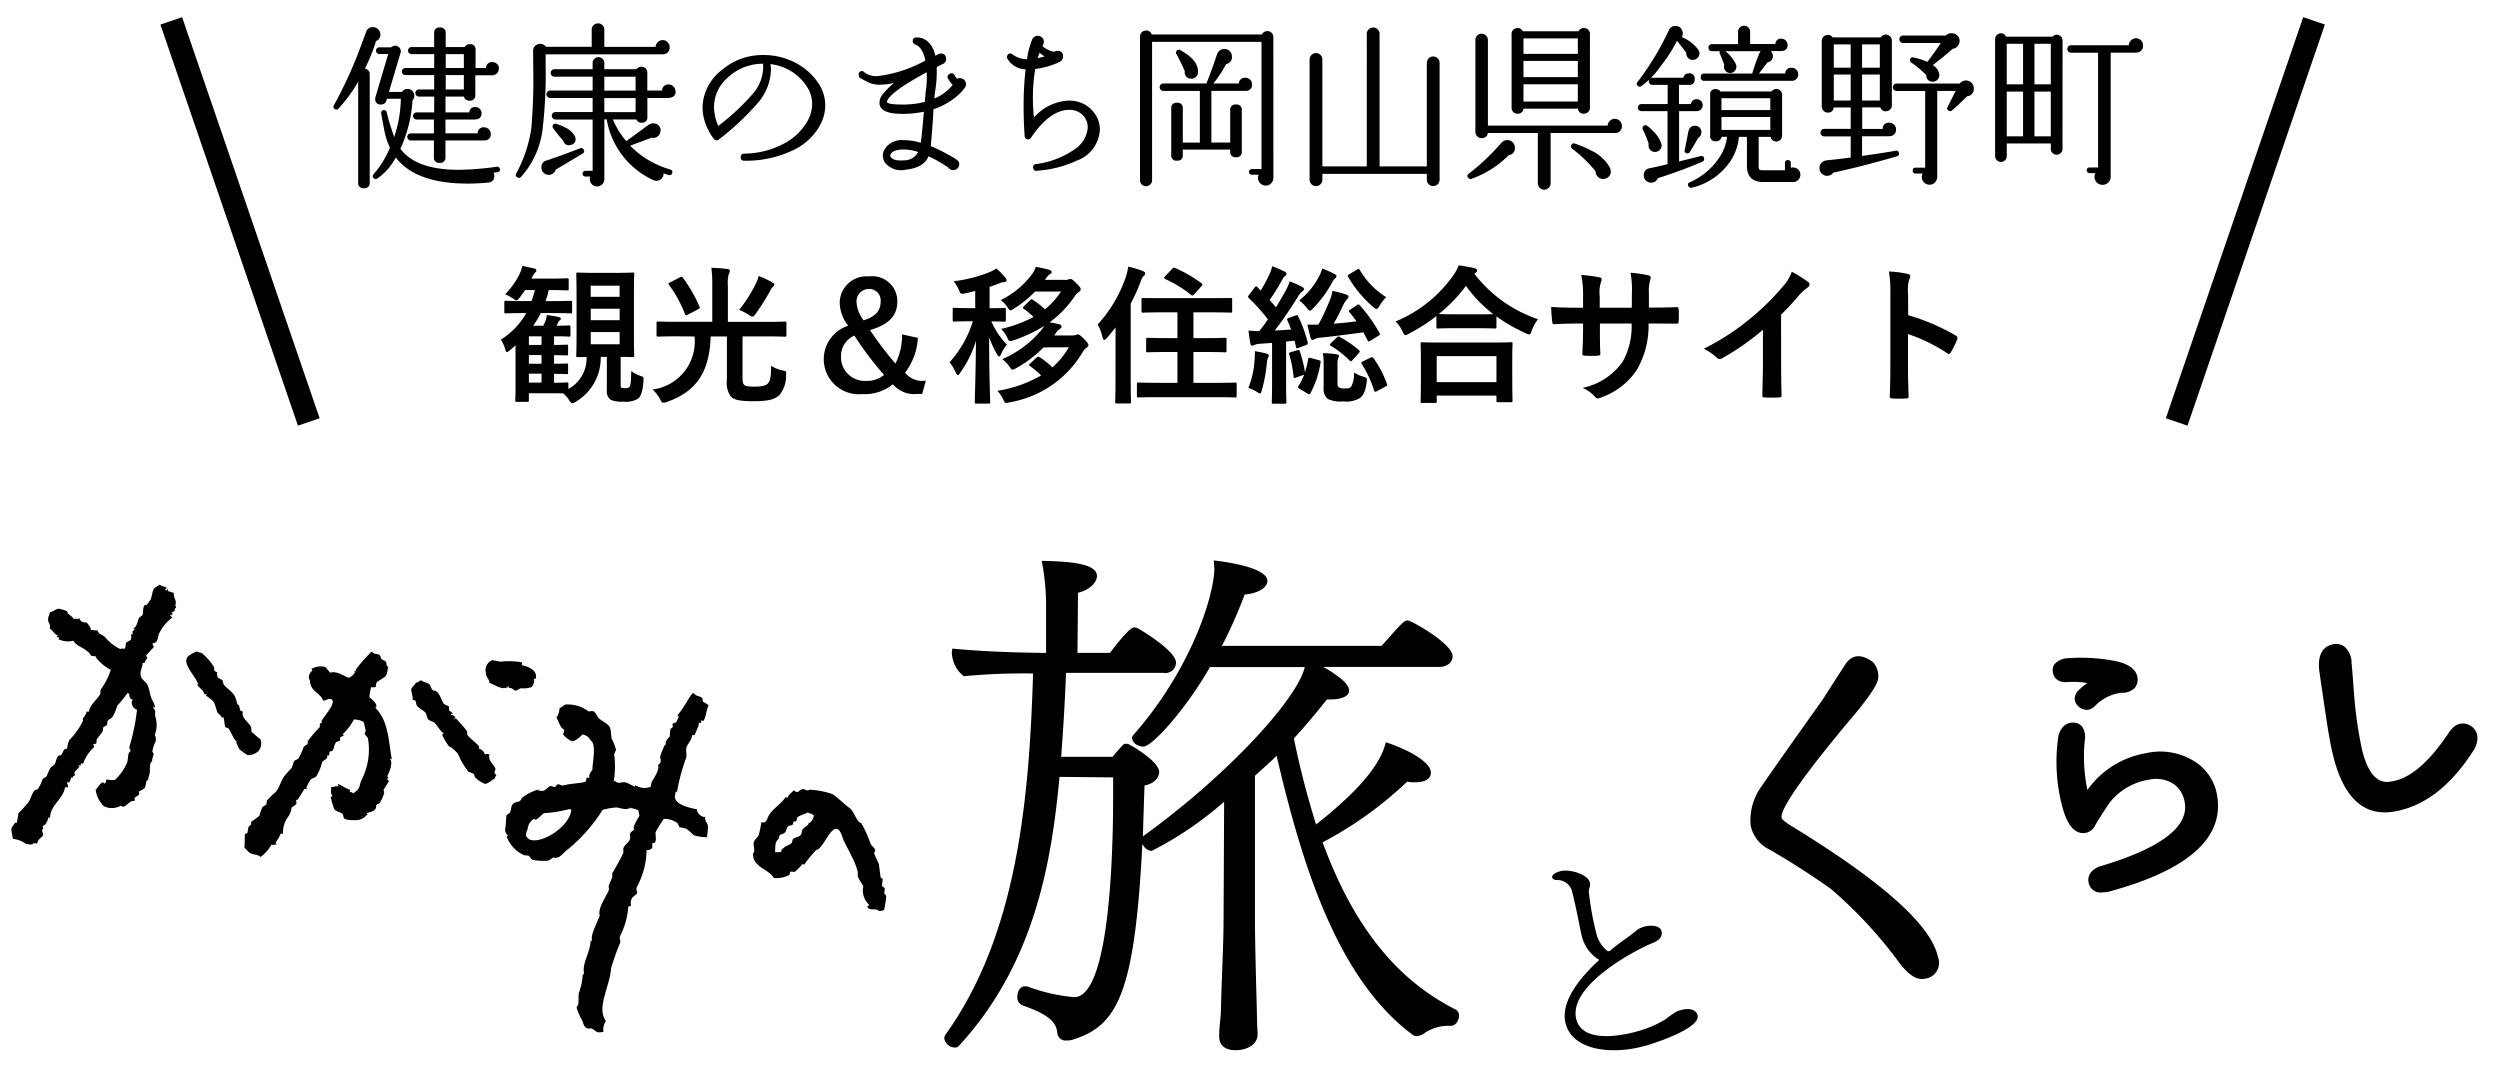 <svg xmlns="http://www.w3.org/2000/svg" width="150" height="64" viewBox="0 0 150 64">
  <g id="グループ_3569" data-name="グループ 3569" transform="translate(19434 20103.352)">
    <g id="グループ_3571" data-name="グループ 3571" transform="translate(-19433.314 -20102.324)">
      <g id="グループ_3570" data-name="グループ 3570" transform="translate(0 32.593)">
        <path id="パス_4720" data-name="パス 4720" d="M173.335,20.976q5.728-1.688,5.3-4.118a1.922,1.922,0,0,0-.682-1.2,2.176,2.176,0,0,0-1.72-.356,3.961,3.961,0,0,0-2.511,1.46q-.569.835-.872,1.359a.618.618,0,0,1-.423.376q-.713.126-1.113-1.292a10.224,10.224,0,0,1-.251-4.306q.2-.6.694-.556t.422.792a8.6,8.6,0,0,0,.295,3.489,1.71,1.71,0,0,0,.311-.375,5.159,5.159,0,0,1,3.344-2.077,3.6,3.6,0,0,1,2.973.625,2.763,2.763,0,0,1,1.016,1.7q.64,3.634-6.3,5.517-.8.178-.937-.3t.452-.748M172.225,10.3a7.988,7.988,0,0,1,.878-.682,4.649,4.649,0,0,0-1.673-.195q-.627.073-.7-.4t.72-.561a10.641,10.641,0,0,1,2.878.19q.925.232,1.016.743.079.664-.719.673a2.87,2.87,0,0,0-1.776.878.427.427,0,0,1-.648.01q-.325-.291.026-.654" transform="translate(-48.011 -2.376)"/>
        <path id="パス_4721" data-name="パス 4721" d="M173.343,22.21a.712.712,0,0,1-.774-.51c-.074-.249-.1-.714.577-1.026l.032-.012c3.669-1.081,5.4-2.378,5.138-3.853a1.678,1.678,0,0,0-.6-1.059,1.93,1.93,0,0,0-1.532-.307,3.75,3.75,0,0,0-2.363,1.368c-.367.539-.658.991-.858,1.338a.826.826,0,0,1-.585.489c-.609.1-1.073-.383-1.376-1.458a10.489,10.489,0,0,1-.257-4.409c.228-.707.686-.768.943-.748a.665.665,0,0,1,.465.231,1.074,1.074,0,0,1,.168.816,9.771,9.771,0,0,0,.157,2.993c.009-.011.017-.023.025-.035A5.416,5.416,0,0,1,176,13.854a3.841,3.841,0,0,1,3.157.67,3,3,0,0,1,1.1,1.848c.45,2.55-1.725,4.5-6.465,5.783a2.08,2.08,0,0,1-.448.055m-.017-1.106c-.393.187-.338.373-.311.464.02.066.082.265.663.135,4.457-1.21,6.519-2.977,6.118-5.25a2.508,2.508,0,0,0-.934-1.564,3.353,3.353,0,0,0-2.785-.576,4.963,4.963,0,0,0-3.2,1.988,1.484,1.484,0,0,1-.375.434l-.239.146-.1-.262a8.846,8.846,0,0,1-.309-3.587c.032-.314-.027-.436-.064-.48a.191.191,0,0,0-.147-.064c-.154-.013-.329.023-.451.4a10.042,10.042,0,0,0,.255,4.176c.155.55.428,1.19.847,1.121.094-.017.18-.1.257-.252q.319-.553.887-1.386a4.208,4.208,0,0,1,2.656-1.556,2.412,2.412,0,0,1,1.9.4,2.163,2.163,0,0,1,.776,1.346c.313,1.77-1.469,3.2-5.448,4.377m-.9-9.859a.71.71,0,0,1-.475-.2.628.628,0,0,1-.233-.45.746.746,0,0,1,.247-.538,4.634,4.634,0,0,1,.506-.417,4.709,4.709,0,0,0-1.121-.066c-.759.085-.912-.39-.944-.6a.612.612,0,0,1,.112-.481,1.123,1.123,0,0,1,.814-.347,10.786,10.786,0,0,1,2.966.2c.7.177,1.1.489,1.182.927a.81.81,0,0,1-.164.663,1.012,1.012,0,0,1-.782.283,2.672,2.672,0,0,0-1.624.819.709.709,0,0,1-.483.213M171.633,9.1a4.756,4.756,0,0,1,1.451.213l.442.142-.378.27a7.432,7.432,0,0,0-.845.654.336.336,0,0,0-.116.2.2.2,0,0,0,.078.12c.127.114.206.113.334-.007a3.068,3.068,0,0,1,1.932-.941.6.6,0,0,0,.437-.124.369.369,0,0,0,.053-.288c-.05-.287-.486-.456-.841-.546a10.5,10.5,0,0,0-2.815-.183c-.34.037-.446.129-.475.167a.144.144,0,0,0-.022.124c.015.1.042.257.445.208.109-.006.216-.009.321-.009" transform="translate(-47.919 -2.286)"/>
        <path id="パス_4722" data-name="パス 4722" d="M201.763,13.236Q199.8,16.361,197.23,16.8q-2.453.432-3.288-3.3-.151-.606-.442-2.591t-.3-2.056q-.188-1.144.439-1.305t.7.766q.037.288.148,1.841a26.288,26.288,0,0,0,.465,3.3q.591,2.6,2.217,2.315,1.823-.248,3.718-3.1.359-.549.77-.3t.109.87" transform="translate(-54.318 -2.114)"/>
        <path id="パス_4723" data-name="パス 4723" d="M196.565,17.085c-1.552,0-2.612-1.226-3.155-3.654-.1-.412-.25-1.272-.448-2.62q-.287-1.955-.3-2.046c-.2-1.238.283-1.634.726-1.75a.863.863,0,0,1,.743.111,1.275,1.275,0,0,1,.443,1c.024.187.073.8.148,1.845a26.068,26.068,0,0,0,.458,3.252c.507,2.23,1.456,2.062,1.767,2.008,1.109-.151,2.268-1.136,3.462-2.929.52-.795,1.121-.526,1.292-.424.217.129.673.52.262,1.374l-.022.039c-1.364,2.171-2.979,3.43-4.8,3.741a3.339,3.339,0,0,1-.579.053m-2.909-9.327a.305.305,0,0,0-.075.012c-.245.063-.2.569-.152.865q.011.065.3,2.063c.192,1.3.338,2.164.435,2.553.756,3.38,2.327,3.1,2.843,3.013,1.587-.271,3.02-1.4,4.258-3.368.134-.288.062-.331.034-.348s-.089-.053-.244.183c-1.343,2.019-2.648,3.087-3.992,3.27-.891.158-2.092-.165-2.649-2.614a26.8,26.8,0,0,1-.474-3.359q-.111-1.537-.146-1.821c-.031-.378-.119-.446-.121-.446a.068.068,0,0,0-.021,0" transform="translate(-54.167 -1.962)"/>
        <path id="パス_4724" data-name="パス 4724" d="M152.5,8.347a1.245,1.245,0,0,1,.326.9q.041.553-1.751,2.636-4.189,5.029-4.05,5.818.025.136.622.507,8.141,4.987,8.754,7.822a.962.962,0,0,1-.859,1.329q-.6.106-1.389-.877a26.42,26.42,0,0,0-4.16-4.51q-1.7-1.215-3.7-2.376a2.046,2.046,0,0,1-1.126-1.456,3.452,3.452,0,0,1,.655-2.331q.712-1.051,3.679-5.22.725-1.136,1.331-2.072t1.667-.167" transform="translate(-40.816 -2.25)"/>
        <path id="パス_4725" data-name="パス 4725" d="M108.754,27.311c0,.293-.195.617-.487.617a2.551,2.551,0,0,0-1.656.487.924.924,0,0,1-.422.13.451.451,0,0,1-.195-.065c-4.677-3.442-6.755-10.652-8.184-16.757-.422.422-.877.811-1.3,1.2V21.4c0,2.013.129,5.846.129,6.365,0,.228.032.455.032.683,0,.519-.519.942-1.331.942-.487,0-.974-.195-.974-.812v-.1c0-.454.065-.811.1-1.364.033-1.851.162-3.93.162-5.716l.033-6.918a20.921,20.921,0,0,1-4.352,2.956.655.655,0,0,1-.454-.26c-.033-.065-.065-.1-.1-.162C89.3,25.882,88.294,27.9,85.631,28.74a1.026,1.026,0,0,1-.422.065.489.489,0,0,1-.552-.423c-.065-.52-.228-1.039-2.111-1.688a.522.522,0,0,1-.293-.52c0-.292.162-.617.455-.617h.129a10.5,10.5,0,0,0,2.826.65c2.208,0,2.338-9.256,2.338-12.048V13.022l-3.215-.032c-.454,4.676-1.331,11.042-6.041,16.14a.292.292,0,0,1-.226.1.665.665,0,0,1-.65-.553.434.434,0,0,1,.1-.259c4.254-5.943,5-14,5.228-21.629a37.27,37.27,0,0,0-4.157.162,1.887,1.887,0,0,1-.714-1.364.9.9,0,0,1,.032-.293c1.4.13,2.956.228,5.619.26v-2.6a14.174,14.174,0,0,0-.26-2.923c2.013.032,3.313.227,3.313.909,0,.39-.455.845-1.137,1.006l-.032,3.605h1.949c1.136-1.494,1.364-1.527,1.461-1.527a.473.473,0,0,1,.228.065c.129.065,2.273,1.332,2.273,2.046a.626.626,0,0,1-.714.617H85.176c-.065,1.624-.162,3.313-.292,5.034H87.97c.195-.259.422-.487.617-.714a.24.24,0,0,1,.195-.065c.065,0,.131,0,.162.032.39.195,1.819,1.072,1.819,1.656,0,.358-.325.715-.877.812-.032.812-.065,1.883-.1,3.053C94.919,12.86,99.076,8.281,99.5,6.4H93.815c-1.559,2.7-3.508,4.774-3.995,4.774-.259,0-.682-.162-.682-.552a.246.246,0,0,1,.065-.13c3.572-4.06,4.871-8.508,4.871-10,0-.162-.032-.324-.032-.487.909.1,3.215.455,3.215,1.234,0,.293-.357.714-1.364.812A28.538,28.538,0,0,1,94.529,5.13h9.581c1.234-1.4,1.364-1.526,1.559-1.526.227,0,2.7,1.4,2.7,2.143,0,.325-.26.649-.845.649H100.6a5.175,5.175,0,0,1,.779.487c.584.39.779.714.779.942,0,.357-.52.52-1.136.52h-.195c-.617.78-1.266,1.559-1.981,2.338a51.688,51.688,0,0,0,1.331,5.164c3.378-2.663,3.962-4.092,4.189-4.936,1.721.584,2.7,1.3,2.7,1.819,0,.39-.357.584-.942.584a2.463,2.463,0,0,1-.487-.032,22.781,22.781,0,0,1-5.067,3.637c2.014,5.489,4.774,8.411,7.989,10.035a.406.406,0,0,1,.195.357" transform="translate(-21.899 0.001)"/>
        <path id="パス_4726" data-name="パス 4726" d="M134.144,36.422c-1.89.53-4.265.3-4.717-1.315-.359-1.279.78-2.722,2.008-3.847a2.314,2.314,0,0,1-1.049-1.444c-.063-.222-.093-.438-.142-.665-.066-.341-.31-1.532-.435-1.977a.907.907,0,0,0-.948-.709.261.261,0,0,1-.254-.154l0-.014c0-.045,0-.224.484-.36.542-.152,1.637.17,1.773.656a.372.372,0,0,1,.019.175c-.01.123-.07.229-.076.367a17.267,17.267,0,0,0,.434,2.457,1.955,1.955,0,0,0,.694,1.139l.119,0c.253-.221.514-.414.736-.581.5-.351.806-.6.93-.7a1.377,1.377,0,0,1,.4-.186c.431-.121.958-.059,1.044.247.117.417-.258.627-.529.732-.758.288-5.156,2.511-4.568,4.61.359,1.279,2.335,1.054,3.613.7a6.466,6.466,0,0,0,1.754-.748,5.671,5.671,0,0,1,.639-.449,1.917,1.917,0,0,1,.274-.092c.514-.144.9-.011.986.308.211.75-2.405,1.634-3.183,1.853" transform="translate(-36.166 -7.283)"/>
        <path id="パス_4727" data-name="パス 4727" d="M9.736,2.541c0,.386.241.449.057.814l.049-.042c.042-.081.035.095.035.095-.116.091-.041.119-.111.212-.06.061-.125.068-.19.117l.087.008c0,.029-.005.06-.008.088l-.045,0c0,.014,0,.029,0,.044l-.085-.052c0,.014,0,.029,0,.043.038.05.08.1.119.147a2.564,2.564,0,0,0-.762.912c-.149.268-.03.592-.421.632.009.116.1.151.067.23-.009.03-.408.44-.451.495.026.047.051.1.077.142-.05.1-.123.135-.165.3-.093.008-.085,0-.136.032.068.175-.2.464-.078.8.06.168.308.347.36.439.149.271.149.594.272.878.04.093.259.449.175.512,0,.015,0,.029-.005.042-.029-.015-.055-.033-.085-.052,0,.015,0,.03-.005.044.256.224.06.3.165.6a1.606,1.606,0,0,1-.054,1.026.569.569,0,0,1,.049.408,1.883,1.883,0,0,0-.193.61c.027.03.055.065.079.1-.006.148-.106.29-.092.486-.132.008-.125.257-.139.524.04.119-.1.422-.1.574-.183.042-.09.322-.229.515l-.333.192c.009.045.021.091.032.136-.066.116-.206.159-.293.242.01.045.02.093.031.138-.048.06-.158.029-.231.066-.128.069-.307.27-.433.316a.182.182,0,0,1-.174-.062,1.1,1.1,0,0,1-1.035.035,1.731,1.731,0,0,1-.486-.99c.162-.136.232-.377.448-.449.075.087.027.086.128.058a.389.389,0,0,0,.065-.218c.2.02.482.06.538.007A3.208,3.208,0,0,0,6.9,12.8c.151-.274.018-.633.257-.783-.033-.114-.114-.137-.061-.318a11.894,11.894,0,0,0,.436-2.156.471.471,0,0,1-.313-.479c.019-.042.037-.086.058-.129L7.145,8.88c-.091-.134-.05-.192-.1-.323l-.088-.008a7.07,7.07,0,0,1-.61.748,2.655,2.655,0,0,1-.294.689c-.073.1-.2.106-.292.24-.006.075-.014.149-.021.224-.078.052-.161.1-.239.155-.006.075-.014.149-.022.222-.083.144-.282.36-.363.5-.007.075-.015.15-.023.224-.034.053-.142.032-.186.071,0,.04.083.111.029.183a2.366,2.366,0,0,0-.634.969l-.134-.013c-.005.045-.009.088-.012.135-.108-.024-.02-.033-.133-.014,0,.014,0,.028-.006.044l.091.009c-.017.014-.035.027-.05.04-.068.125-.206.2-.252.289-.063.128.037.134-.022.224-.081.083-.048-.037-.1.079l.04.048L3.589,13.6a1.651,1.651,0,0,1-.119.3l-.136-.014c.018.161.045.115.064.275-.016.012-.032.027-.05.04l-.132-.012c-.1.707-.895,1.07-.9,1.84l-.086-.053c0,.015,0,.03,0,.045a.4.4,0,0,0-.067.219c-.116-.012-.033-.062-.137.032.015-.014.032-.027.049-.04.042-.083.036.093.036.093-.1.1-.107.142-.244.2.081.175.006.083-.027.267.022.092.044.182.063.275-.124.19-.294.2-.362.5l-.223-.023c-.031.124-.2.081-.452.046a1.511,1.511,0,0,0-.779-.3c-.025-.215-.13-.541-.07-.678a2.458,2.458,0,0,1,.211-.295l.088.009s.114-.541.1-.572a7.588,7.588,0,0,0,.6-.66c.152-.221.2-.533.386-.723.029-.031.157-.042.185-.074a2.536,2.536,0,0,0,.282-.6l.24-.156a4.3,4.3,0,0,1,.229-.516q.121-.1.244-.2c.1-.143.1-.392.231-.517.038-.038.148-.023.185-.071.1-.14.09-.236.211-.34.047-.009.093-.02.139-.03a1.157,1.157,0,0,1,.142-.525,4.3,4.3,0,0,0,.779-1.09c.05-.074,0-.191.022-.223.075-.081.06.032.1-.126a.437.437,0,0,0,.116-.255l.134.012c.088-.455.5-.725.686-1.054.009-.088.016-.178.025-.266a4.35,4.35,0,0,0,.612-1.2c-.211-.055-.881-.6-.909-.806l-.267-.025c-.262-.477-.888-.543-1.077-.912a1.268,1.268,0,0,1-.887-.088c.027-.1.044-.043.012-.132-.074.048-.025.027-.088-.009-.012-.017-.028-.033-.04-.049.081-.02.045,0,.093-.036-.25-.072-.272-.278-.5-.408.039-.311-.042-.249-.091-.457-.054-.231.092-.393.1-.529.275-.059.271-.178.558-.214.063.042.441.078.516.229l-.045,0c.015.016.028.032.041.048.162.161.22.149.369.349.1-.052.173-.016.268.026,0-.015,0-.029,0-.043s-.012-.022.049-.04c.1.249.262.262.469.27.086.163.2.2.225.426a1.618,1.618,0,0,0,.4.039c.075.252.287.236.454.4a2.588,2.588,0,0,0,.917.719c.1-.049.15-.019.27-.019.074-.138.029-.268.081-.354.04-.068.251-.135.286-.194s0-.268.038-.357c.025.018.055.036.083.054,0-.015,0-.029,0-.045-.078-.161.022-.172.115-.257-.075-.036-.042-.012-.083-.054.221-.115.25-.491.331-.64.065-.055.132-.109.2-.161.09-.154-.009-.436.149-.613.029,0,.06.005.09.008a1.868,1.868,0,0,0,.253-.333c.1-.19.1-.586.248-.694.088-.081.2-.121.29-.2.184.1.259.1.432.178l-.1.124.129.058c-.011-.047-.021-.093-.032-.138l.043,0c0,.015,0,.029,0,.045.027.037.049.1.075.143.078-.024.124.04.306.074" transform="translate(0.001 -0.577)" fill-rule="evenodd"/>
        <path id="パス_4728" data-name="パス 4728" d="M16.841,11.563l-.134-.012c-.05-.166-.167-.172-.24-.293-.032-.053-.132-.459-.211-.6-.086-.162-.377-.3-.495-.453.082-.019.046,0,.093-.035-.142-.006-.07.017-.178-.019-.081-.3-.272-.3-.436-.579,0,0,.179,0,.092-.036l-.042,0c-.09-.394-.978-1.209-.6-1.629a2.048,2.048,0,0,1,.522-.309c.052.04.308.077.348.124a3.737,3.737,0,0,1,.686.785c.052.1,0,.19.061.275.045.017.086.038.131.057.019.041-.02.211.058.32.055.075.185.093.254.16s.045.2.106.28c.2.248.5.4.651.69.1.183.116.429.175.51,0-.014,0-.029,0-.044.028.034.055.063.081.1s.027.216.1.324c.075-.049.026-.027.09.009.07.127-.022.159.056.318.107.213.367.415.478.631.006.089.011.18.018.27a6.064,6.064,0,0,0,.538.457.7.7,0,0,1-.114.706.893.893,0,0,1-.652.25,3.411,3.411,0,0,1-.5-.362,3,3,0,0,1-.183-.422.433.433,0,0,0,.047-.041c-.167,0-.357-.587-.505-.766-.04-.047-.187-.061-.214-.111,0,0-.081-.546-.081-.546" transform="translate(-4.105 -2.133)" fill-rule="evenodd"/>
        <path id="パス_4729" data-name="パス 4729" d="M11.146,18.4c.032.05.014.013.036.093l-.044,0c0-.03.006-.059.008-.089" transform="translate(-3.132 -5.174)" fill-rule="evenodd"/>
        <path id="パス_4730" data-name="パス 4730" d="M36.087,8.42c.366.066.783.265.842.575.016.029,0,.137.021.225-.093.009-.087,0-.138.033a.561.561,0,0,1-.136.479,1.474,1.474,0,0,1-.635.073c-.093.022-.254.132-.328.149-.22-.108-.142-.15-.431-.178.017-.029.033-.057.052-.086l-.045,0c-.353.325-.949-.19-1.145-.2.012-.2-.2-.323-.21-.6a.636.636,0,0,1,.387-.771l.487.093a4.29,4.29,0,0,1,1.251.032l.039.048c0,.045-.007.09-.011.135m-9.038,1.31a2.252,2.252,0,0,0-.106.617c.092.044.608.492.344.617.8.785.782,1.9,1,3.1l-.083-.053a.185.185,0,0,0-.006.045c.152.254-.048.77-.188,1.013.075.113.1.082-.018.178.065.071.08.05.12.147a4.531,4.531,0,0,0-.319.508c-.012.028.057.136.023.226a3.037,3.037,0,0,1-.229.515c-.1.135-.173.111-.239.156a.356.356,0,0,1-.218.383,2.1,2.1,0,0,1-.368.1c.028.033.054.067.081.1l-.042,0a.861.861,0,0,1-.751.328s-.464.027-.618-.1c-.063-.053-.052-.221-.109-.279-.1-.1-.4-.113-.505-.318a4.846,4.846,0,0,1-.2-.691c.113-.047.028.021.1-.081-.15-.183-.034-.4-.086-.5a.32.32,0,0,1,.184-.025.3.3,0,0,1,.27-.019c-.012-.045-.022-.092-.032-.139l.089.009a4.717,4.717,0,0,0,.641.332c-.017.13-.05.058-.015.134.1-.026.084.013.22.066.08-.067.162-.133.242-.2.146-.168.132-.371.238-.6a3.976,3.976,0,0,0,.381-2.519l-.2-.244c-.008-.023.079-.127.065-.216a5.2,5.2,0,0,0-.128-.507,1.345,1.345,0,0,0-.571-.145,3.443,3.443,0,0,1-.667.877c0,.015-.005.03-.006.043l.091.01c-.017.013-.034.027-.05.04-.052.057-.15.065-.19.114-.006.06-.012.12-.017.178-.042.049-.195.068-.237.112-.125.139-.1.378-.229.518l-.138.029c-.052.084-.022.206-.07.263-.042-.041-.012-.016-.086-.052.029.247-.152.272-.308.418a2.824,2.824,0,0,1-.354.863c-.065.087-.254.111-.331.19a2.259,2.259,0,0,0-.275.513l.04.049c-.047.051-.134-.013-.134-.013-.081.119-.448.778-.47.671l-.043,0c.008.076.016.15.023.226-.05.1-.219.168-.292.241a1.155,1.155,0,0,1-.186.519,1.552,1.552,0,0,0-.326,1.047c-.162,0-.112-.031-.186.07-.008.124-.2.339-.275.512,0,0,.174.036.084.053-.015,0-.03,0-.045,0a.377.377,0,0,1-.271.018,2.38,2.38,0,0,1-.655.744c-.191-.175-.417-.109-.649-.244-.107-.063-.19-.219-.328-.3.034-.175.019-.6.032-.8,0-.016,0-.031.005-.045l.137-.031c.02-.025.058-.336.084-.4.048-.041.1-.081.147-.121,0-.059.012-.119.016-.18a3.38,3.38,0,0,0,.483-.354,4.16,4.16,0,0,1,.185-.522c.005-.008.225-.132.24-.155.005-.075.014-.149.022-.224a4.271,4.271,0,0,1,.5-.489c.234-.229.342-.7.544-.978a6.2,6.2,0,0,1,.452-.5q.063-.194.127-.39c.109-.131.209-.083.288-.2a3.689,3.689,0,0,0,.288-.644c.045-.1.19-.132.244-.2.006-.06.012-.118.018-.18a7.983,7.983,0,0,1,.707-.826c.047-.055-.08-.209.164-.3-.034-.072-.122-.047-.037-.094.147-.277.73-.9.654-1.192-.053-.117-.086-.1-.257-.114a.7.7,0,0,1-.324.1c-.086-.428-.755-.5-.78-1.2-.172-.247.019-.494.151-.615a.951.951,0,0,1-.078-.1l.042.005a1.055,1.055,0,0,1,.817-.1c.095.113.188.228.28.341.421-.166,1.058.357,1.139.29a.672.672,0,0,0,.346-.325c-.03-.048-.014-.013-.037-.092.03.019.058.034.086.052a.184.184,0,0,0,0-.045c-.068-.081.805-1.025.967-1.16.158.242.262.063.472.226.05.037.065.188.111.234.064.06.211.09.254.158.1.157-.033.175.148.329-.066.185-.034.4-.19.566-.047.05-.479.312-.479.312-.188.317.1.327-.346.324m2.658-.273c.2-.021.173-.093.328-.147.132.121.311.108.471.225.088.064.127.239.192.333s.147.035.258.114c.214.155.279.5.425.715.065.1.274.118.336.213,0,.058-.011.117-.018.176.06.115.192.109.247.249-.129-.03-.047-.078-.139.032.189.039.18.083.3.164-.045.062-.13.021-.052.083,0,.015,0,.031-.005.045.07-.033.045-.122.093-.036a8.2,8.2,0,0,1,.644.736c.009.074.017.151.023.227.1.18.579.5.7.7.026.07.007.006-.012.133.158.006.294.157.369.349.138-.065.08-.024.27-.017-.111.418.258.564.363.888-.023.07-.045.142-.068.216.015.058.093.087.115.191-.116.081-.037.059-.106.168-.178.083-.458.368-.612.3a1.886,1.886,0,0,1-.546-.367c-.044-.063-.054-.183-.111-.232-.1-.042-.2-.081-.3-.121a4.315,4.315,0,0,1-.615-1.047c-.069-.124-.467-.489-.539-.457a3.514,3.514,0,0,1-.423-.714c.033-.026.065-.052.1-.081-.255-.167-.356-.449-.566-.638-.089-.083-.315-.117-.381-.218-.1-.145-.058-.3-.185-.42-.154-.149-.338-.2-.5-.407-.022-.093-.042-.183-.063-.276l-.174-.061c0-.03,0-.06.009-.091-.011-.073-.078-.373-.091-.456-.032-.2.216-.3.271-.466" transform="translate(-5.463 -2.131)" fill-rule="evenodd"/>
        <path id="パス_4731" data-name="パス 4731" d="M44.238,19.421c.043.041.012.018.084.053-.042-.041-.01-.016-.084-.053m8.2-5.836c-.055.359-.257.505-.342.728-.053.147.019.5-.015.626a11.717,11.717,0,0,0-.564,2.1c-.013-.016-.026-.032-.041-.049-.024-.089-.051.085-.051.085.027.06-.055.184-.027.266.07.459.92.625,1.323.712-.018.176.2.4.359.44.066.038.006.006.134.013-.045.221.13.35.169.555a5.106,5.106,0,0,1-.065.665,2.742,2.742,0,0,1-.794-.121,4.135,4.135,0,0,0-.454-.4l-.4-.084c-.038-.078-.073-.155-.112-.236a1.3,1.3,0,0,0-.825-.26,8.311,8.311,0,0,0-.48.763c-.064.179.08.459-.064.665l-.137.032c-.071.086.121.285-.174.388-.054.029-.077.026-.18.026a4.718,4.718,0,0,1-.572,2.187c-.1.173.044.333.005.4-.05.09-.234.18-.3.286-.153.254-.038.423-.091.483l-.138.032a4.588,4.588,0,0,1-.485,1.747c-.075.144.031.305.005.4a14.4,14.4,0,0,0-.555,1.562c-.067,1.08-.9,2.382-.308,3.152a.968.968,0,0,0-.154.658c-.494.08-.363-.038-.7-.2-.1-.047-.167.054-.313-.032-.178-.106-.176-.279-.265-.474a3.647,3.647,0,0,1-.33-.75,1.5,1.5,0,0,1,.109-.212c.006-.209.012-.418.017-.626a4.176,4.176,0,0,0,.251-1.187c.027.017.056.035.083.054-.164-.712.368-1.3.385-2.071l.043,0c.02.081,0,.044.035.093.005-.029.006-.06.009-.088-.124-.29.344-1.151.458-1.48-.129-.463.372-1.1.556-1.561-.006-.076-.014-.151-.022-.226.083-.263.281-.509.206-.742.208-.336.479-.833.655-1.191.062-.125-.015-.238.035-.354.075-.173.286-.321.358-.459.087-.17,0-.282.04-.4s.19-.167.247-.244c-.012-.015-.027-.032-.04-.049-.023-.2.305-.676.345-.773-.02-.106-.04-.213-.058-.319a1.416,1.416,0,0,0-.48-.138l-.039-.047c-.029.114.027.061-.1.08-.192.082-.479-.047-.709-.069a3.866,3.866,0,0,0-.822.144,9.679,9.679,0,0,1-2.166,2.434c-.208.147-.441.541-.76.419-.042-.017-.263.174-.331.191a3.253,3.253,0,0,1-.937-.047c-.147-.066-.143-.185-.246-.248-.089-.008-.177-.018-.265-.027A1.968,1.968,0,0,1,41.3,19.673c.081-.021.044,0,.093-.035a.488.488,0,0,1-.182-.423c.042-.058.065-.778.077-.8l.2-.16c.128-.242.032-.372.235-.561.081-.076.287-.087.373-.142.056-.038.095-.167.153-.21a2.755,2.755,0,0,1,.991-.486l-.054.084.044,0c.1-.046.149.05.317-.015.113-.042.255-.239.386-.276l.262.071c.052-.055.1-.109.15-.165.077-.024.249.054.308.075.459-.129,1.072-.139,1.366-.225.081-.141.059-.061.07-.261a.407.407,0,0,0,.178.016c-.027-.228.031-.286.181-.477,0-.475.257-1.528-.1-1.758a.646.646,0,0,0-.5-.362c-.092.115-.55.506-.664.382a1.11,1.11,0,0,1-.5-.407.5.5,0,0,0,.07-.264c-.284-.155-.29-.475-.467-.719A.986.986,0,0,0,44.469,12c.114-.076.226-.157.339-.234a2.052,2.052,0,0,1,1.4.405c.054.041.225-.078.355.035.111.1.173.288.277.385.195.188.549.313.661.558.075.158.052.5.114.683a3.421,3.421,0,0,1,.251.653c-.04.086-.078.17-.114.257a5.393,5.393,0,0,1-.025,1.612l.091.009c.28.238.377-.052.751.119.09.043.313.163.426.221,0-.015,0-.03,0-.045.017-.027-.011-.021.049-.04a1.026,1.026,0,0,0,.889.086c.052-.065.02-.2.076-.3.081-.156.513-.76.366-1,.047-.048.1-.055.15-.165.06-.147-.035-.259-.009-.36a4.069,4.069,0,0,1,.3-.732l.04.047c0-.013,0-.029.005-.044-.085-.2.174-.39.224-.47,0,0,.037-.428.045-.445.047-.04.1-.081.146-.12-.009-.062-.02-.122-.029-.182.037-.07.185-.062.234-.112.057-.129.117-.259.174-.386-.016.014-.033.027-.048.04-.042.082-.037-.093-.037-.093.39-.449.558-.881.891-1.3l.088.01c.116.193.281.128.469.268.076.06.011.153.066.231,0,0,.283.17.336.211-.178.415-.113.633-.317.955-.043-.018-.087-.037-.129-.056.008.109.022.071-.018.178-.127-.016-.057-.049-.131-.014.055.112-.219.648-.253.739-.045-.006-.088-.009-.132-.013m-7.342,4.439a7.929,7.929,0,0,1-1.55.252c-.151.085-.291.277-.438.361-.089.05-.119.013-.179-.017a.824.824,0,0,0-.374.636.621.621,0,0,0-.083.4.668.668,0,0,0,.2.2c.735.3,2.419-.795,2.507-1.773l-.084-.053" transform="translate(-11.589 -3.113)" fill-rule="evenodd"/>
        <path id="パス_4732" data-name="パス 4732" d="M65.271,19.132a4.9,4.9,0,0,1,1.411.272c.356.247.72.622.995.815.3.208.367.709.674.919l.006-.045c.013.014.024.033.039.05a7.037,7.037,0,0,1,.553,1.219c.068.167.218.216.276.385.032.092-.046.13-.062.174.066.235.23.505.291.7.033.258.07.515.1.774.01.021.114.061.125.1l-.039.4c.019.069.143.1.165.15-.01.1-.021.208-.032.311.042.049.083.1.122.148a6.854,6.854,0,0,1-.127.839.523.523,0,0,1-.32.058c-.2-.169-.431-.018-.615-.149-.065-.068-.045-.034-.075-.143.119-.006.055.04.1-.079a1.166,1.166,0,0,1-.338-1.111s-.372-.544-.34-.661c.1-.392-.633-1.636-.831-2.055-.081-.174-.193-.742-.469-.718-.4.035-.735,1.047-1.106,1.236,0,.015,0,.03,0,.045-.029-.017-.059-.035-.086-.054,0,.014,0,.03,0,.045a6.8,6.8,0,0,0-.714.872c-.1-.027-.044-.045-.132-.012a2.477,2.477,0,0,1-.448.449l-.222-.022c-.065.031-.055.177-.111.213a1.746,1.746,0,0,1-.914.179c-.3-.556-1.266-.638-1.248-1.466.191-.24-.052-.479.074-.755.045-.1.212-.233.258-.334a5.358,5.358,0,0,0,.166-.791c.364.062.308-.211.5-.489.256-.383.7-.612.953-1.028l.127.055c.022-.178.221-.283.36-.457.316.213.226.045.454-.046.255-.1.315.157.491,0m-.121,1.377c-.177.112-.385.142-.562.259-.088.057-.047.169-.116.258a.079.079,0,0,1-.132-.014c-.023.073-.046.147-.068.22-.051.06-.216.05-.28.106-.1.092-.079.225-.166.343-.158.212-.347.01-.4.41-.264.208-.182.564-.216.829l.049-.039a.824.824,0,0,0,.315-.015c.02-.1.022-.124.062-.173.041.04.011.016.086.052-.027-.032-.052-.065-.082-.1l.091.009c.07-.152.311-.16.478-.312.022-.073.045-.146.068-.218.1-.133.37-.134.473-.268.087-.112.038-.219.125-.346.071-.107.371-.264.343-.325.025-.058.018-.095.05-.04a.66.66,0,0,0,.27-.468c-.029-.017-.056-.035-.084-.052-.073-.075-.137-.04-.3-.119" transform="translate(-17.405 -5.372)" fill-rule="evenodd"/>
      </g>
      <g id="グループ_3569-2" data-name="グループ 3569" transform="translate(8.939 0)">
        <path id="パス_4733" data-name="パス 4733" d="M252.01,29.139c-.778,0-1.037.018-1.09.018-.08,0-.089-.009-.089-.1V28.5c0-.089.009-.1.089-.1.054,0,.313.018,1.09.018h.456a6.413,6.413,0,0,0,.2-.661h-.59a5.453,5.453,0,0,1-.34.474c-.08.1-.125.143-.179.143s-.1-.036-.2-.107a3.68,3.68,0,0,0-.474-.259,4.757,4.757,0,0,0,.831-1.144,2.669,2.669,0,0,0,.2-.554c.268.054.492.1.706.152.08.018.134.054.134.125,0,.054-.036.089-.1.152a1.218,1.218,0,0,0-.188.331h1.046c.778,0,1.028-.018,1.082-.018.089,0,.1.009.1.1v.518c0,.1-.009.107-.1.107-.054,0-.3-.018-1.082-.018h-.018a6.426,6.426,0,0,1-.188.661h.411c.769,0,1.028-.018,1.082-.018.089,0,.1.009.1.1v.554c0,.089-.009.1-.1.1-.054,0-.313-.018-1.082-.018h-.7a5.031,5.031,0,0,1-.456.76h.608a2.1,2.1,0,0,0,.1-.215,1.649,1.649,0,0,0,.116-.429c.223.036.563.08.715.125.089.027.125.054.125.089a.136.136,0,0,1-.063.107.366.366,0,0,0-.116.152l-.08.17c.518,0,.679-.018.734-.018.089,0,.1.009.1.1v.465c0,.1-.009.107-.1.107-.054,0-.215-.018-.769-.018h-.116v.518c.5,0,.7-.018.743-.018.089,0,.1.009.1.1v.447c0,.089-.009.1-.1.1-.045,0-.242-.009-.743-.018v.518c.5,0,.7-.018.743-.018.089,0,.1.009.1.1V32.7c0,.089-.009.1-.1.1-.045,0-.242-.009-.743-.018v.536c.518,0,.706-.018.76-.018.089,0,.1.009.1.107v.286a2.093,2.093,0,0,0,1.09-1.922c-.331.009-.474.009-.518.009-.089,0-.1,0-.1-.1,0-.054.018-.384.018-1.108V27.915c0-.715-.018-1.055-.018-1.108,0-.089.009-.1.1-.1.063,0,.287.018.992.018h1.287c.7,0,.939-.018.992-.018.1,0,.108.009.108.1,0,.054-.018.393-.018,1.108V30.57c0,.724.018,1.055.018,1.108,0,.1-.01.1-.108.1-.045,0-.25-.009-.706-.009v1.6c0,.161-.009.2.028.232s.1.045.215.045c.151,0,.241-.018.286-.08.08-.089.089-.349.107-.947a2.057,2.057,0,0,0,.572.295c.17.054.17.072.162.268-.045.661-.152.939-.322,1.09a1.422,1.422,0,0,1-.893.179,1.641,1.641,0,0,1-.752-.107.644.644,0,0,1-.232-.589V31.767h-.367a3.055,3.055,0,0,1-1.466,2.673.513.513,0,0,1-.241.107c-.062,0-.107-.054-.188-.179a1.721,1.721,0,0,0-.358-.411c-.152,0-.4-.009-.8-.009h-1.26v.429c0,.08-.009.09-.1.09h-.617c-.089,0-.1-.01-.1-.09,0-.053.018-.223.018-.8v-2.5l-.331.286c-.089.072-.143.116-.188.116s-.072-.063-.107-.2a1.941,1.941,0,0,0-.259-.545,4.467,4.467,0,0,0,1.528-1.591Zm1.055,1.394h-.76v.518h.76Zm0,1.126h-.76v.518h.76Zm0,1.117h-.76v.536h.76Zm2.95-4.612h1.734v-.67h-1.734Zm1.735.715h-1.734v.688h1.734Zm0,1.4h-1.734v.733h1.734Z" transform="translate(-230.197 -11.382)"/>
        <path id="パス_4734" data-name="パス 4734" d="M265.343,30.583c-.813,0-1.082.018-1.144.018-.089,0-.1-.009-.1-.107v-.7c0-.089.009-.1.1-.1.063,0,.331.018,1.144.018h2.1V27.561a7.78,7.78,0,0,0-.054-1.09,8.612,8.612,0,0,1,.974.072c.089.009.134.054.134.116a.391.391,0,0,1-.063.188,2.094,2.094,0,0,0-.054.715v2.154h2.279c.813,0,1.09-.018,1.144-.018.08,0,.089.009.089.1v.7c0,.1-.009.107-.089.107-.054,0-.331-.018-1.144-.018h-1.4V33c0,.268.009.393.089.483s.215.116.644.116.644-.054.778-.179c.161-.161.2-.438.206-1.073a1.784,1.784,0,0,0,.679.277c.232.054.241.054.215.277a1.794,1.794,0,0,1-.393,1.2c-.268.25-.626.375-1.555.375-.8,0-1.171-.072-1.368-.286a1.405,1.405,0,0,1-.232-1v-2.6h-.974c-.072,1.957-.7,3.254-2.637,3.933a.918.918,0,0,1-.2.045c-.08,0-.116-.054-.206-.223a2.016,2.016,0,0,0-.447-.572,2.9,2.9,0,0,0,2.521-3.182Zm.161-3.54c.1-.054.125-.054.17.018a8.448,8.448,0,0,1,1,1.734c.036.089.027.1-.089.17l-.6.313c-.116.063-.143.054-.179-.036a7.594,7.594,0,0,0-.956-1.743c-.054-.072-.045-.1.063-.152Zm4.594.295a1.853,1.853,0,0,0,.125-.375,5.682,5.682,0,0,1,.849.4c.08.045.1.072.1.116s-.018.072-.089.134a.676.676,0,0,0-.161.232,13.531,13.531,0,0,1-.867,1.376c-.089.125-.143.179-.2.179a.423.423,0,0,1-.215-.107,5.32,5.32,0,0,0-.581-.3,8.5,8.5,0,0,0,1.037-1.654" transform="translate(-234.332 -11.431)"/>
        <path id="パス_4735" data-name="パス 4735" d="M284.442,30.908A3.769,3.769,0,0,1,283.673,33a1.329,1.329,0,0,0,1.251.474l-.224.8h-.3a1.673,1.673,0,0,1-1.458-.58,2.658,2.658,0,0,1-1.832.589,2.105,2.105,0,0,1-.849-4.1,2.321,2.321,0,0,1-.509-1.394,1.6,1.6,0,0,1,1.752-1.564,1.5,1.5,0,0,1,1.707,1.484c0,.858-.483,1.394-1.645,1.734a22.811,22.811,0,0,0,1.528,2.011,3.729,3.729,0,0,0,.4-1.752Zm-4.612,1.153a1.423,1.423,0,0,0,1.5,1.43,1.594,1.594,0,0,0,1.082-.358,19.865,19.865,0,0,1-1.779-2.36,1.331,1.331,0,0,0-.8,1.287m2.378-3.361a.686.686,0,0,0-.706-.724.743.743,0,0,0-.743.778,1.944,1.944,0,0,0,.429,1.108c.769-.259,1.02-.608,1.02-1.162" transform="translate(-238.995 -11.666)"/>
        <path id="パス_4736" data-name="パス 4736" d="M291.318,27.829c-.188.054-.384.1-.59.143-.277.054-.277.054-.4-.223a2.557,2.557,0,0,0-.3-.5,8.512,8.512,0,0,0,2.172-.555,1.922,1.922,0,0,0,.384-.214,3.843,3.843,0,0,1,.536.554.232.232,0,0,1,.08.161c0,.063-.071.107-.161.107a.731.731,0,0,0-.286.08c-.2.072-.384.143-.572.206v1.278c.617,0,.822-.018.876-.018.089,0,.1.009.1.1v.626c0,.089-.009.1-.1.1-.054,0-.241-.009-.769-.018a4.686,4.686,0,0,0,.93,1.394,2.514,2.514,0,0,0-.349.572c-.045.1-.072.143-.116.143s-.072-.045-.125-.134a6.007,6.007,0,0,1-.474-1.019c0,2.2.063,3.727.063,3.879,0,.089-.009.1-.107.1H291.4c-.1,0-.107-.009-.107-.1,0-.152.054-1.671.072-3.665a6.643,6.643,0,0,1-.939,1.9c-.063.1-.107.152-.152.152s-.08-.054-.125-.152a2.953,2.953,0,0,0-.366-.617,6.558,6.558,0,0,0,1.394-2.458h-.188c-.652,0-.867.018-.921.018-.089,0-.1-.009-.1-.1v-.626c0-.089.009-.1.1-.1.054,0,.268.018.921.018h.331Zm4.1,3.388a7.149,7.149,0,0,1-1.654,1.251.444.444,0,0,1-.206.089c-.063,0-.089-.054-.161-.152a1.969,1.969,0,0,0-.456-.483,6.223,6.223,0,0,0,2.4-1.814,1.4,1.4,0,0,0,.107-.17,8.822,8.822,0,0,1-1.841.858.762.762,0,0,1-.188.045c-.08,0-.107-.063-.188-.232a1.88,1.88,0,0,0-.358-.5,7.945,7.945,0,0,0,1.949-.715,5.056,5.056,0,0,0-.59-.492c-.072-.045-.072-.072.018-.161l.358-.349c.08-.08.089-.072.179-.018a4.374,4.374,0,0,1,.715.563,4.631,4.631,0,0,0,.965-1.073h-1.555a6.7,6.7,0,0,1-1.269,1.028c-.107.072-.161.107-.206.107s-.1-.063-.179-.188a1.566,1.566,0,0,0-.411-.429,5.205,5.205,0,0,0,1.886-1.564,1.561,1.561,0,0,0,.223-.438c.259.053.6.116.822.188.08.027.125.08.125.134s-.054.1-.1.125c-.072.035-.143.107-.3.34H296.7a.522.522,0,0,0,.223-.027.206.206,0,0,1,.107-.027c.072,0,.143.035.366.268.206.2.25.268.25.349s-.035.107-.1.152a.989.989,0,0,0-.277.295,6.4,6.4,0,0,1-1.484,1.537c.223.036.429.08.6.125a.147.147,0,0,1,.116.134.149.149,0,0,1-.089.125.9.9,0,0,0-.286.313l-.071.089h1.073a.573.573,0,0,0,.241-.036.275.275,0,0,1,.116-.027c.063,0,.143.054.385.295.16.17.241.268.241.34a.159.159,0,0,1-.1.152.9.9,0,0,0-.278.331,6.315,6.315,0,0,1-4.353,2.959c-.268.063-.277.072-.393-.2a2,2,0,0,0-.34-.492,7.665,7.665,0,0,0,2.628-.921,5.466,5.466,0,0,0-.67-.563c-.08-.054-.08-.072.018-.161l.375-.349c.089-.072.107-.063.179-.027a4.39,4.39,0,0,1,.769.617,4.771,4.771,0,0,0,.992-1.207Z" transform="translate(-242.431 -11.402)"/>
        <path id="パス_4737" data-name="パス 4737" d="M303.776,30.014c-.161.215-.34.429-.518.635-.072.08-.125.116-.161.116s-.063-.045-.1-.152a2.707,2.707,0,0,0-.295-.769,8.124,8.124,0,0,0,1.689-2.851,2.9,2.9,0,0,0,.143-.626,5.729,5.729,0,0,1,.885.268c.1.045.134.072.134.134a.18.18,0,0,1-.089.161c-.063.045-.107.125-.188.358a12.03,12.03,0,0,1-.59,1.3v4.532c0,.876.018,1.314.018,1.359,0,.089-.009.1-.089.1h-.769c-.08,0-.089-.009-.089-.1,0-.054.018-.483.018-1.359ZM306.4,34.2c-.876,0-1.189.017-1.242.017-.089,0-.1-.009-.1-.107v-.688c0-.089.009-.1.1-.1.054,0,.366.018,1.242.018h1.09v-1.85h-.6c-.831,0-1.117.018-1.171.018-.1,0-.107-.009-.107-.1v-.67c0-.089.009-.1.107-.1.054,0,.34.018,1.171.018h.6V29.111h-.84c-.867,0-1.162.018-1.216.018-.089,0-.1-.009-.1-.1v-.679c0-.1.009-.1.1-.1.054,0,.349.009,1.216.009h2.8c.858,0,1.162-.009,1.216-.009.1,0,.108,0,.108.1v.679c0,.089-.01.1-.108.1-.054,0-.358-.018-1.216-.018h-1v1.546h.707c.84,0,1.125-.018,1.179-.018.089,0,.1.009.1.1v.67c0,.089-.009.1-.1.1-.054,0-.34-.018-1.179-.018h-.707v1.85h1.26c.877,0,1.181-.018,1.233-.018.09,0,.1.009.1.1v.688c0,.1-.008.107-.1.107-.053,0-.357-.017-1.233-.017Zm.778-7.705a.132.132,0,0,1,.188-.036,7.7,7.7,0,0,1,1.555.9c.045.036.072.054.072.08a.27.27,0,0,1-.063.1l-.42.474c-.089.107-.125.107-.2.054a7.136,7.136,0,0,0-1.555-.956c-.045-.027-.063-.045-.063-.072s.018-.054.063-.1Z" transform="translate(-246.469 -11.398)"/>
        <path id="パス_4738" data-name="パス 4738" d="M318.693,29.287c.1-.036.107-.036.143.054a7.638,7.638,0,0,1,.572,1.564c.018.089,0,.125-.107.161l-.438.161c-.125.045-.143.045-.161-.063l-.08-.366-.509.054v2.458c0,.822.018,1.126.018,1.171,0,.089-.009.1-.1.1h-.679c-.089,0-.1-.009-.1-.1,0-.054.018-.349.018-1.171V30.931l-.724.054a.923.923,0,0,0-.34.072.252.252,0,0,1-.134.036c-.063,0-.089-.054-.107-.143a7.406,7.406,0,0,1-.107-.76,5.475,5.475,0,0,0,.644.036c.188-.232.358-.465.518-.706a11.032,11.032,0,0,0-1.144-1.278.123.123,0,0,1-.045-.08c0-.036.028-.063.063-.116l.331-.438c.072-.089.1-.1.161-.027s.134.143.206.206a9.275,9.275,0,0,0,.527-.983,2.471,2.471,0,0,0,.161-.474c.259.1.518.215.742.322.089.045.116.089.116.143a.139.139,0,0,1-.08.116.486.486,0,0,0-.17.215,13.725,13.725,0,0,1-.76,1.233l.375.438c.206-.331.393-.661.581-.992a3.989,3.989,0,0,0,.25-.563,6.219,6.219,0,0,1,.742.331c.08.045.107.072.107.125s-.027.1-.1.143a1.168,1.168,0,0,0-.277.349c-.474.751-.947,1.448-1.376,2,.322-.009.652-.036.983-.063-.072-.188-.143-.366-.223-.545-.036-.08-.018-.116.089-.152ZM316.217,32a3.992,3.992,0,0,0,.018-.572,6.87,6.87,0,0,1,.688.143c.107.036.152.072.152.107a.188.188,0,0,1-.045.134,1.159,1.159,0,0,0-.072.331,9.4,9.4,0,0,1-.295,1.609c-.045.143-.063.215-.116.215a.555.555,0,0,1-.206-.107,3.054,3.054,0,0,0-.492-.232A5.24,5.24,0,0,0,316.217,32m2.565-.626c.107-.036.116-.027.152.063a7.636,7.636,0,0,1,.313,1.26,7.059,7.059,0,0,0,.188-.778c.018-.1.045-.116.161-.08l.492.134c.1.027.107.054.089.152a5.606,5.606,0,0,1-.608,1.832c-.036.08-.072.072-.179.009l-.465-.277c-.116-.072-.116-.1-.072-.17a3.446,3.446,0,0,0,.34-.679l-.483.17c-.125.045-.143.036-.152-.063a6.562,6.562,0,0,0-.259-1.314c-.027-.089-.018-.107.089-.143Zm2.252-4.567c.08.054.1.072.1.116a.133.133,0,0,1-.08.133.981.981,0,0,0-.206.3,6.911,6.911,0,0,1-1.126,1.511c-.089.089-.134.134-.179.134s-.107-.063-.206-.188a2.18,2.18,0,0,0-.438-.429,4.373,4.373,0,0,0,1.135-1.341,2.734,2.734,0,0,0,.25-.572,5.211,5.211,0,0,1,.751.34m1.323,1.859a.224.224,0,0,1,.1-.045c.027,0,.045.018.08.054a9.231,9.231,0,0,1,1.18,1.663c.045.08.036.1-.063.161l-.483.295a.224.224,0,0,1-.1.045c-.036,0-.054-.027-.08-.08l-.241-.465c-.885.116-1.707.232-2.521.313a1.085,1.085,0,0,0-.384.08.3.3,0,0,1-.161.063c-.054,0-.089-.054-.116-.152-.054-.223-.125-.509-.179-.769.241.009.447.009.661,0a13.937,13.937,0,0,0,.67-1.421,2.511,2.511,0,0,0,.17-.6,6.69,6.69,0,0,1,.822.215c.1.036.143.072.143.143,0,.054-.027.08-.08.134a1.392,1.392,0,0,0-.223.331c-.116.259-.366.769-.59,1.144.483-.036.912-.08,1.368-.143-.134-.2-.277-.375-.42-.554-.054-.072-.036-.089.054-.152Zm-1.993,3.459a3.436,3.436,0,0,0-.045-.581,5.712,5.712,0,0,1,.84.072c.089.018.125.054.125.089a.254.254,0,0,1-.036.116,1,1,0,0,0-.054.393V33.3c0,.161.009.25.089.3a.5.5,0,0,0,.322.063c.17,0,.313.009.411-.107a1.646,1.646,0,0,0,.17-.849,1.972,1.972,0,0,0,.554.25c.223.072.232.072.206.313-.072.581-.2.8-.384.956a1.569,1.569,0,0,1-1.019.215,1.748,1.748,0,0,1-.939-.152.8.8,0,0,1-.241-.679Zm.787-1.519c.08-.08.1-.08.179-.036a6.587,6.587,0,0,1,1.126.769.153.153,0,0,1,.072.107.23.23,0,0,1-.063.107l-.358.393c-.1.107-.125.107-.188.036a5.673,5.673,0,0,0-1.1-.867c-.045-.027-.08-.045-.08-.072s.018-.054.063-.1Zm1.216-4.077c.1-.062.125-.045.17.027a4.653,4.653,0,0,0,1.582,1.627,2.48,2.48,0,0,0-.4.518c-.08.134-.125.188-.179.188s-.107-.036-.206-.116a6.9,6.9,0,0,1-1.493-1.8c-.054-.08-.045-.107.063-.17Zm.813,5.283c.1-.036.125-.036.179.036a6.265,6.265,0,0,1,.8,1.537c.036.089.018.116-.1.17l-.492.268c-.1.054-.143.054-.179-.045a6.548,6.548,0,0,0-.733-1.573c-.054-.08-.036-.116.071-.17Z" transform="translate(-250.571 -11.386)"/>
        <path id="パス_4739" data-name="パス 4739" d="M331.152,29.3a11.025,11.025,0,0,1-1.654,1.055.648.648,0,0,1-.206.089c-.063,0-.1-.063-.17-.223a2.167,2.167,0,0,0-.42-.6,7.958,7.958,0,0,0,3.441-2.735,2.8,2.8,0,0,0,.349-.635c.349.054.679.107.939.17.107.036.161.063.161.143a.152.152,0,0,1-.089.134.241.241,0,0,0-.072.063,8.066,8.066,0,0,0,3.817,2.726,2.376,2.376,0,0,0-.375.679c-.054.17-.089.232-.161.232a.535.535,0,0,1-.215-.08,9.734,9.734,0,0,1-1.743-1v.626c0,.089-.009.1-.1.1-.054,0-.295-.018-1.01-.018H332.26c-.715,0-.947.018-1.01.018-.089,0-.1-.009-.1-.1Zm-.849,5.211c-.089,0-.1-.009-.1-.1,0-.054.018-.295.018-1.591v-.769c0-.769-.018-1.028-.018-1.082,0-.089.009-.1.1-.1.054,0,.366.018,1.225.018h2.86c.858,0,1.171-.018,1.225-.018.1,0,.107.009.107.1,0,.054-.018.313-.018.947v.876c0,1.287.018,1.528.018,1.573,0,.089-.009.1-.107.1h-.76c-.089,0-.1-.009-.1-.1v-.295H331.17v.34c0,.089-.009.1-.107.1Zm.867-1.251h3.584V31.7H331.17Zm2.476-4.067c.527,0,.8-.009.921-.009a8,8,0,0,1-1.645-1.7,8.837,8.837,0,0,1-1.627,1.689c.107.009.358.018.965.018Z" transform="translate(-254.592 -11.361)"/>
        <path id="パス_4740" data-name="パス 4740" d="M348.452,28.992c.438,0,.939-.009,1.35-.027.107-.009.116.045.125.143a4.654,4.654,0,0,1,0,.706c-.009.116-.027.152-.152.143-.3,0-.849-.009-1.287-.009h-.366a5.316,5.316,0,0,1-.688,2.753,4.214,4.214,0,0,1-2.109,1.663.747.747,0,0,1-.251.08c-.053,0-.1-.027-.169-.1a2.063,2.063,0,0,0-.742-.536,3.885,3.885,0,0,0,2.413-1.582,4.325,4.325,0,0,0,.527-2.279h-1.9v.322c0,.527,0,1.01.027,1.484.009.1-.054.116-.153.125a5.505,5.505,0,0,1-.768,0c-.116-.009-.17-.027-.162-.125.027-.465.045-.9.045-1.466v-.34h-.268c-.483,0-1.2.027-1.475.045-.072,0-.1-.054-.108-.17a8.051,8.051,0,0,1-.062-.867c.375.027.956.045,1.645.045h.268v-.652a6.257,6.257,0,0,0-.107-1.314,8.7,8.7,0,0,1,1.09.143c.1.018.134.063.134.125a.607.607,0,0,1-.054.188,2.239,2.239,0,0,0-.063.858V29h1.922l.009-.876a5.942,5.942,0,0,0-.08-1.225,8.308,8.308,0,0,1,1.046.152c.125.027.161.072.161.143a.478.478,0,0,1-.036.161,2.461,2.461,0,0,0-.072.787v.849Z" transform="translate(-258.833 -11.565)"/>
        <path id="パス_4741" data-name="パス 4741" d="M360.239,32.342c0,.617.008,1.144.026,1.859.009.116-.035.152-.134.152a7.455,7.455,0,0,1-.894,0c-.1,0-.133-.036-.125-.143.009-.644.035-1.225.035-1.832V30.295a15.433,15.433,0,0,1-2.458,1.716.255.255,0,0,1-.134.036.249.249,0,0,1-.188-.089,3.335,3.335,0,0,0-.769-.527,14.314,14.314,0,0,0,2.816-1.832,14.461,14.461,0,0,0,1.9-1.868,2.581,2.581,0,0,0,.563-.921,8.022,8.022,0,0,1,.993.626.159.159,0,0,1,.071.134.254.254,0,0,1-.125.2,2.947,2.947,0,0,0-.536.492,14.279,14.279,0,0,1-1.045,1.126Z" transform="translate(-262.996 -11.536)"/>
        <path id="パス_4742" data-name="パス 4742" d="M372.912,29.415a12.608,12.608,0,0,1,2.842,1.216c.1.054.143.116.1.232a5.25,5.25,0,0,1-.384.778c-.036.063-.072.1-.116.1a.137.137,0,0,1-.1-.045A9.9,9.9,0,0,0,372.9,30.55v1.975c0,.581.018,1.108.036,1.752.009.107-.036.134-.161.134a5.907,5.907,0,0,1-.8,0c-.125,0-.17-.027-.17-.134.027-.661.036-1.189.036-1.761v-4.4a6.818,6.818,0,0,0-.089-1.323,6.528,6.528,0,0,1,1.117.143c.125.026.17.08.17.152a.47.47,0,0,1-.072.206,2.328,2.328,0,0,0-.063.84Z" transform="translate(-268.045 -11.532)"/>
        <path id="パス_4743" data-name="パス 4743" d="M238.827,5.906a.4.4,0,0,1-.256.395,12.181,12.181,0,0,1-.671,1.663.32.32,0,0,1,.287.351v6.469a.311.311,0,0,1-.351.352.306.306,0,0,1-.341-.352V8.74a8.806,8.806,0,0,1-1.183,1.62.149.149,0,0,1-.2.032.152.152,0,0,1-.075-.234,26.228,26.228,0,0,0,1.428-3.048l.512-1.364a.4.4,0,0,1,.4-.277.438.438,0,0,1,.314.128.411.411,0,0,1,.133.309m7.183,8.068a.164.164,0,0,1-.149.2l-.245.032.032.064a.4.4,0,0,1,.021.128.373.373,0,0,1-.266.384l-.064.01q-.671.064-1.269.064-3.123,0-4.316-1.566a3.483,3.483,0,0,1-1.119,1.268.172.172,0,0,1-.213-.266,5.677,5.677,0,0,0,.98-1.588,4.223,4.223,0,0,1-.33-1.012q-.1-.512-.192-1.034a.17.17,0,0,1,.33-.085l.085.352q.106.384.362,1.14a7.528,7.528,0,0,0,.4-2.3h-.831l-.032.1a.317.317,0,0,1-.331.245.3.3,0,0,1-.341-.34.375.375,0,0,1,.011-.1l.767-2.59h-.533a.2.2,0,1,1,0-.4h.714a.338.338,0,0,1,.575.245.206.206,0,0,1-.021.1l-.692,2.334h.778a.4.4,0,0,1,.341-.182.384.384,0,0,1,.288.123.4.4,0,0,1,.117.282.385.385,0,0,1-.1.267l-.011.021a8.116,8.116,0,0,1-.725,2.9q.949,1.257,3.474,1.258a16.647,16.647,0,0,0,2.292-.182.153.153,0,0,1,.2.139m-.064-6.022a.374.374,0,0,1-.117.283.39.39,0,0,1-.277.112h-1.013V9.529a.311.311,0,0,1-.351.352.316.316,0,0,1-.331-.245h-1.108v.949h1.428a.329.329,0,0,1,.362-.32.364.364,0,0,1,.373.373.33.33,0,0,1-.341.362l-.043.011h-1.78v.831h1.929a.353.353,0,0,1,.394-.362.4.4,0,0,1,.395.394.361.361,0,0,1-.362.395h-2.356v1a.306.306,0,0,1-.351.341.3.3,0,0,1-.342-.341v-1h-1.385a.213.213,0,0,1,0-.426h1.385v-.831H241a.213.213,0,0,1,0-.426h1.055V9.636h-.916a.213.213,0,1,1,0-.426h.916V8.346H240.33a.213.213,0,0,1,0-.426h1.726V7.089H240.7a.213.213,0,1,1,0-.426h1.353V5.842a.306.306,0,0,1,.342-.351.31.31,0,0,1,.351.351v.821h1.141a.334.334,0,0,1,.3-.171.31.31,0,0,1,.351.351V7.92h.629a.345.345,0,0,1,.384-.352.387.387,0,0,1,.277.112.363.363,0,0,1,.117.272m-2.11-.863h-1.087V7.92h1.087Zm0,1.258h-1.087v.863h1.087Z" transform="translate(-225.629 -4.869)"/>
        <path id="パス_4744" data-name="パス 4744" d="M261.153,6.571a.392.392,0,0,1-.384.427h-7.034a.125.125,0,0,1-.021.032v.533a29.026,29.026,0,0,1-.171,3.837,5.247,5.247,0,0,1-1.3,2.952.164.164,0,0,1-.213.032.153.153,0,0,1-.074-.245,8.2,8.2,0,0,0,.9-2.7,33.6,33.6,0,0,0,.117-3.549l-.01-1.108a.4.4,0,0,1,.319-.394.387.387,0,0,1,.448.16h2.749V5.516a.353.353,0,0,1,.112-.266.379.379,0,0,1,.272-.107.365.365,0,0,1,.373.373V6.55h3.08a.425.425,0,0,1,.133-.287.409.409,0,0,1,.293-.118.392.392,0,0,1,.294.128.42.42,0,0,1,.122.3m-5.147,6.171a.149.149,0,0,1-.065.2q-.362.224-1.62.97l-.032.074a.438.438,0,0,1-.831-.192.408.408,0,0,1,.341-.437q1.065-.362,1.982-.725a.161.161,0,0,1,.224.107m5.509-3.528q0,.363-.394.395l-.032.01H259.82v1.13a.311.311,0,0,1-.351.352.321.321,0,0,1-.309-.192h-1.407a4.77,4.77,0,0,0,.8,1.3q.671-.49,1.353-.991l.043-.021a.412.412,0,0,1,.32-.043.394.394,0,0,1,.341.426.426.426,0,0,1-.128.3.413.413,0,0,1-.309.133.51.51,0,0,1-.107-.011q-.416.16-1.279.48a5.428,5.428,0,0,0,2.408,1.428.156.156,0,0,1,.107.223c-.028.107-.1.142-.213.107-.093-.028-.192-.061-.3-.1a.412.412,0,0,1-.112.314.4.4,0,0,1-.3.133.568.568,0,0,1-.107-.011l-.1-.032a4.917,4.917,0,0,1-2.792-3.645h-.139V14.49a.437.437,0,0,1-.874,0,.57.57,0,0,1,.022-.16h-.3a.171.171,0,0,1,0-.341h.448v-3.08h-2.228a.224.224,0,0,1,0-.448h2.228V9.619h-2.547a.224.224,0,1,1,0-.448h2.547V8.34h-2.292a.224.224,0,1,1,0-.448h2.292v-.4a.351.351,0,0,1,.7,0v.4h1.929a.347.347,0,0,1,.3-.149.345.345,0,0,1,.351.352V9.171h.885a.366.366,0,0,1,.4-.362.4.4,0,0,1,.283.118.384.384,0,0,1,.122.287M255.5,12a.363.363,0,0,1,.011.085.328.328,0,0,1-.309.351.335.335,0,0,1-.426-.245q-.214-.234-.6-.746a.187.187,0,0,1-.043-.149.156.156,0,0,1,.2-.128,2.3,2.3,0,0,1,.533.213,1.246,1.246,0,0,1,.607.533Zm3.613-3.656h-1.876v.831h1.876Zm0,1.279h-1.876v.842h1.876Z" transform="translate(-230.602 -4.767)"/>
        <path id="パス_4745" data-name="パス 4745" d="M275.3,12.08a3.632,3.632,0,0,1-1.748,1.583,6.512,6.512,0,0,1-2.824.581.194.194,0,0,1-.213-.213q0-.2.213-.213a5.1,5.1,0,0,0,2.3-.56,3.464,3.464,0,0,0,1.5-1.4,2.136,2.136,0,0,0,.276-1.023,1.814,1.814,0,0,0-.276-.97,2.984,2.984,0,0,0-2.228-1.417,2.207,2.207,0,0,1,.032.362,3.188,3.188,0,0,1-.8,1.982,15.837,15.837,0,0,1-2.323,2.174.193.193,0,0,1-.3-.032,2.409,2.409,0,0,1-.341-.544,3,3,0,0,1-.341-1.354,2.9,2.9,0,0,1,1.151-2.227,3.749,3.749,0,0,1,2.526-.906,4.066,4.066,0,0,1,1.822.426,3.675,3.675,0,0,1,1.407,1.2,2.378,2.378,0,0,1,.458,1.4,2.437,2.437,0,0,1-.3,1.15M271.86,8.425a3.075,3.075,0,0,0-2.153.863,2.312,2.312,0,0,0-.789,1.727,2.74,2.74,0,0,0,.256,1.14,13.627,13.627,0,0,0,2.163-2.036,2.475,2.475,0,0,0,.523-1.694" transform="translate(-235.7 -5.629)"/>
        <path id="パス_4746" data-name="パス 4746" d="M288.285,9.181a.335.335,0,0,1-.054.182,2.914,2.914,0,0,1-.447.49,4.155,4.155,0,0,1-1.449.82q-.033.747-.16,2.217a9.782,9.782,0,0,1,1.087.533,4.42,4.42,0,0,1,.517.32.3.3,0,0,1,.1.245.322.322,0,0,1-.107.24.362.362,0,0,1-.544-.048,7.284,7.284,0,0,0-1.193-.682q-.267.693-1.407.81a1.215,1.215,0,0,1-1.2-.426.7.7,0,0,1-.117-.288.683.683,0,0,1,.074-.479,1.172,1.172,0,0,1,1.119-.586,3.576,3.576,0,0,1,1.065.16q.064-.362.171-1.652l.022-.214a5.963,5.963,0,0,1-1.364.128q-1.162-.01-1.29-.532a.769.769,0,0,1,.192-.65,4.242,4.242,0,0,1,.672-.672,4.138,4.138,0,0,1-.874.107,1.487,1.487,0,0,1-.65-.133q-.277-.133-.554-.294c-.057-.149-.064-.248-.021-.3a.19.19,0,0,1,.309-.021,1.168,1.168,0,0,0,.778.234,7.853,7.853,0,0,0,2.888-.937q-.161-.8-.608-.959a.208.208,0,0,1-.149-.214c0-.142.075-.213.223-.213a.99.99,0,0,1,.8.373,1.713,1.713,0,0,1,.33.725l.118-.054a.3.3,0,0,1,.2-.074.287.287,0,0,1,.33.32.308.308,0,0,1-.213.309l-.352.182a6.945,6.945,0,0,1-.106,1.524l-.032.362a2.834,2.834,0,0,0,1.1-.82,1.815,1.815,0,0,1-.266-.352.188.188,0,0,1,.075-.3.191.191,0,0,1,.3.065,1.939,1.939,0,0,0,.149.223.379.379,0,0,1,.171-.043.383.383,0,0,1,.373.373m-2.366-.724q-2.2,1.193-2.376,1.737-.086.192.853.2a5.279,5.279,0,0,0,1.417-.16l.043-.564a5.459,5.459,0,0,0,.064-1.215m-.512,4.785a2.813,2.813,0,0,0-.906-.149q-.619.022-.746.287a.161.161,0,0,0,.01.171q.192.245.789.193a.935.935,0,0,0,.853-.5" transform="translate(-239.951 -5.149)"/>
        <path id="パス_4747" data-name="パス 4747" d="M296.583,14.327a.189.189,0,0,1-.223-.171.181.181,0,0,1,.171-.234,5.24,5.24,0,0,0,2.334-.9,1.729,1.729,0,0,0,.757-1.194,1.016,1.016,0,0,0-.277-.831,1.079,1.079,0,0,0-.81-.33q-1.183,0-2.312,1.684a.186.186,0,0,1-.224.074.175.175,0,0,1-.149-.171q-.064-.81-.064-1.79a18.881,18.881,0,0,1,.118-2.227,1.308,1.308,0,0,1-1.087-.629.19.19,0,0,1,.01-.234.181.181,0,0,1,.288-.032,1.474,1.474,0,0,0,.874.287,5.059,5.059,0,0,1,.3-1.161.369.369,0,0,1,.6-.144.349.349,0,0,1,.027.485l.032.064a1.435,1.435,0,0,0,.682.309.332.332,0,0,1,.181-.053.306.306,0,0,1,.341.351.384.384,0,0,1-.2.309,4.59,4.59,0,0,1-1.471.426,10.836,10.836,0,0,0-.139,1.769,9.755,9.755,0,0,0,.064,1.14,2.97,2.97,0,0,1,2.089-1.012,1.977,1.977,0,0,1,.853.181,1.819,1.819,0,0,1,.735.645,1.624,1.624,0,0,1,.278.911,2.077,2.077,0,0,1-1.385,1.865,6.687,6.687,0,0,1-2.388.607m.459-6.863a1.806,1.806,0,0,1-.3-.213,2.3,2.3,0,0,0-.117.32q.2-.042.415-.107" transform="translate(-243.993 -5.105)"/>
        <path id="パス_4748" data-name="パス 4748" d="M314.4,14.5v.1a.462.462,0,0,1-.133.331.434.434,0,0,1-.325.138.473.473,0,0,1-.469-.469.4.4,0,0,1,.043-.181h-.394a.171.171,0,1,1,0-.341h.565V6.445h-6.565v8.3a.362.362,0,0,1-.725,0V6.126a.363.363,0,0,1,.362-.362A.342.342,0,0,1,307.1,6h6.618a.349.349,0,0,1,.33-.2.331.331,0,0,1,.25.107.358.358,0,0,1,.1.256Zm-1.279-5.51a.358.358,0,0,1-.331.395h-2.11v3.1h1.13v-1.94a.307.307,0,0,1,.352-.341.3.3,0,0,1,.341.341v2.472a.307.307,0,0,1-.341.352.311.311,0,0,1-.352-.352v-.107h-2.845v.32a.306.306,0,0,1-.352.341.3.3,0,0,1-.341-.341V10.442a.3.3,0,0,1,.341-.341.306.306,0,0,1,.352.341v2.046h1.023v-3.1H307.8a.224.224,0,0,1,0-.448h2.58l.01-.021q.352-.885.628-1.726l.011-.021a.451.451,0,0,1,.426-.3.453.453,0,0,1,.458.458.417.417,0,0,1-.351.448,7.585,7.585,0,0,1-.757,1.162h1.524a.352.352,0,0,1,.394-.341A.392.392,0,0,1,313,8.71a.376.376,0,0,1,.117.283m-3.24-.789a.391.391,0,0,1-.123.341.363.363,0,0,1-.346.1.353.353,0,0,1-.32-.426,10.968,10.968,0,0,0-.5-1.034.139.139,0,0,1-.011-.171.159.159,0,0,1,.234-.074q1.065.586,1.066,1.268" transform="translate(-247.622 -4.961)"/>
        <path id="パス_4749" data-name="パス 4749" d="M329,14.621a.384.384,0,1,1-.767,0v-.33h-6.266v.33a.384.384,0,1,1-.767,0V7.449a.384.384,0,1,1,.767,0v6.394h2.664V5.914a.384.384,0,1,1,.767,0v7.93h2.835V7.651a.384.384,0,1,1,.767,0Z" transform="translate(-252.249 -4.888)"/>
        <path id="パス_4750" data-name="パス 4750" d="M337.819,12.729a.415.415,0,0,1-.373.448,5.9,5.9,0,0,1-2.237,1.418.168.168,0,0,1-.192-.064.147.147,0,0,1,.021-.234A13.11,13.11,0,0,0,337,12.441l.021-.021a.457.457,0,0,1,.351-.149.43.43,0,0,1,.315.133.444.444,0,0,1,.133.325m6.416-1.31a.388.388,0,0,1-.373.426h-3.9v3.016a.384.384,0,1,1-.768,0V11.845h-3a.347.347,0,0,1-.373.309.351.351,0,0,1-.266-.113.377.377,0,0,1-.107-.272v-5.5A.379.379,0,0,1,335.55,6a.353.353,0,0,1,.266-.112.383.383,0,0,1,.384.384V11.4h7.183a.43.43,0,0,1,.133-.283.418.418,0,0,1,.6.006.42.42,0,0,1,.122.3m-1.918-1.087a.332.332,0,0,1-.107.25.355.355,0,0,1-.256.1.315.315,0,0,1-.351-.3h-3.272a.33.33,0,0,1-.362.3.346.346,0,0,1-.352-.351V5.9a.348.348,0,0,1,.352-.352.33.33,0,0,1,.32.193h3.346a.343.343,0,0,1,.32-.193.358.358,0,0,1,.256.1.332.332,0,0,1,.107.25Zm-.725-4.167h-3.261v.927h3.261Zm0,1.353h-3.261v.97h3.261Zm0,1.4h-3.261V9.959h3.261Zm1.982,5.232a.418.418,0,0,1-.138.32.472.472,0,0,1-.331.128.418.418,0,0,1-.32-.139.456.456,0,0,1-.128-.32,8.145,8.145,0,0,0-1.4-1.353.169.169,0,0,1-.065-.192.154.154,0,0,1,.214-.118,5.622,5.622,0,0,1,.948.4,2.429,2.429,0,0,1,1.172,1.066l.011.032a.653.653,0,0,1,.032.171" transform="translate(-256.55 -4.893)"/>
        <path id="パス_4751" data-name="パス 4751" d="M353.489,6.88A.364.364,0,0,1,353.51,7a.379.379,0,0,1-.117.277.391.391,0,0,1-.288.118.369.369,0,0,1-.283-.122.381.381,0,0,1-.1-.294q-.2-.288-.565-.725a8.244,8.244,0,0,1-.949,1.482,5,5,0,0,1-1.172,1.225.154.154,0,0,1-.213,0,.143.143,0,0,1-.032-.234,16.973,16.973,0,0,0,1.876-3.1.4.4,0,0,1,.4-.266.4.4,0,0,1,.394.245.413.413,0,0,1-.01.415,2.419,2.419,0,0,1,.991.767.421.421,0,0,1,.043.1m.3,6.416a.164.164,0,0,1-.1.2q-1.269.544-2.675.991a.413.413,0,0,1-.406.266.437.437,0,0,1-.437-.437.4.4,0,0,1,.351-.426q.32-.064,1.077-.245V10.471h-1.567a.213.213,0,0,1,0-.426H351.6V8.894h-.916a.213.213,0,0,1,0-.427h1.865a.311.311,0,0,1,.331-.266.306.306,0,0,1,.341.351.3.3,0,0,1-.341.342h-.6v1.15H353a.321.321,0,0,1,.352-.287.345.345,0,0,1,.351.351.358.358,0,0,1-.1.256.329.329,0,0,1-.25.107h-1.066v3.016q.714-.17,1.289-.32a.16.16,0,0,1,.213.128m-2.547-.757a.4.4,0,0,1-.661.283.4.4,0,0,1-.128-.272.612.612,0,0,1,.01-.117,6.428,6.428,0,0,0-.351-.864.146.146,0,0,1,.01-.16.152.152,0,0,1,.234-.064,2.236,2.236,0,0,1,.373.32,1.994,1.994,0,0,1,.479.714.527.527,0,0,1,.032.16m2.387-.81a.376.376,0,0,1-.192.341q-.256.459-.5.853a.147.147,0,0,1-.181.075.144.144,0,0,1-.128-.2q.064-.3.223-1.13l.011-.01v-.011a.368.368,0,0,1,.384-.3.372.372,0,0,1,.272.112.368.368,0,0,1,.112.272m5.936,2.558a.436.436,0,0,1-.122.3.385.385,0,0,1-.293.133h-1.833q-.971,0-.959-1.013V12.016h-.48a3.153,3.153,0,0,1-.458,1.374,3.839,3.839,0,0,1-2.377,1.674.164.164,0,0,1-.2-.1.147.147,0,0,1,.085-.223,4.122,4.122,0,0,0,1.812-1.546,2.811,2.811,0,0,0,.426-1.183h-.331a.317.317,0,0,1-.341.266.3.3,0,0,1-.341-.341V9.49a.3.3,0,0,1,.341-.341.333.333,0,0,1,.277.139h3.069a.345.345,0,0,1,.629.2v2.451a.35.35,0,0,1-.693.075h-.714V13.71a.545.545,0,0,0,.037.251c.025.039.1.058.219.058h1.322v-.426a.16.16,0,0,1,.181-.182c.113,0,.171.061.171.182v.277a.5.5,0,0,1,.139-.021.437.437,0,0,1,.437.437m-.128-6.032a.39.39,0,0,1-.117.288.344.344,0,0,1-.277.107H353.8a.188.188,0,0,1-.213-.213q0-.224.213-.224h2.877a9.659,9.659,0,0,1,.426-1.2.462.462,0,0,1,.085-.139h-2.131a2.051,2.051,0,0,1,.639.789.578.578,0,0,1,.032.128.4.4,0,0,1-.1.267.362.362,0,0,1-.261.128.392.392,0,0,1-.266-.1.328.328,0,0,1-.118-.261.317.317,0,0,1,.011-.139,6.776,6.776,0,0,0-.267-.671.14.14,0,0,1,.011-.139h-.48a.213.213,0,0,1,0-.426h1.577a.182.182,0,0,1-.01-.053V5.707a.362.362,0,0,1,.725,0v.735h1.513a.329.329,0,0,1,.362-.32.383.383,0,0,1,.373.373.329.329,0,0,1-.32.362.207.207,0,0,1-.064.01H357.8a.609.609,0,0,1,.1.193.371.371,0,0,1-.3.479l-.522.671h1.577a.341.341,0,0,1,.384-.341.387.387,0,0,1,.277.112.361.361,0,0,1,.117.272m-1.673,1.439h-2.93v.714h2.93Zm0,1.13h-2.93V11.6h2.93Z" transform="translate(-261.167 -4.83)"/>
        <path id="パス_4752" data-name="パス 4752" d="M370.458,13.189a.147.147,0,0,1-.117.193l-.021.01q-2.313.661-3.795.969a.455.455,0,0,1-.7.054.459.459,0,0,1-.133-.33.441.441,0,0,1,.085-.267.57.57,0,0,1,.415-.2q.448-.042,1.375-.16V12.187h-1.588a.224.224,0,0,1,0-.448h1.588V10.451h-1.023a.32.32,0,0,1-.352.309.365.365,0,0,1-.362-.363V6.465A.364.364,0,0,1,366.2,6.1a.334.334,0,0,1,.287.149h2.888a.343.343,0,0,1,.309-.171.337.337,0,0,1,.245.107.349.349,0,0,1,.107.256v3.889a.333.333,0,0,1-.107.251.345.345,0,0,1-.245.1.331.331,0,0,1-.34-.234h-1.087V11.74h1.225a.363.363,0,0,1,.4-.373.4.4,0,0,1,.283.117.384.384,0,0,1,.122.288.37.37,0,0,1-.373.4l-.1.01h-1.566V13.36q1.012-.138,2.014-.309a.143.143,0,0,1,.192.138m-2.888-6.522h-1.013v1.4h1.013Zm0,1.812h-1.013v1.556h1.013Zm1.748-1.812h-1.066v1.4h1.066Zm0,1.812h-1.066v1.556h1.066Zm5.637.831a.425.425,0,0,1-.394.469q-.363.363-.885.831l-.01.011a.171.171,0,0,1-.2.032.147.147,0,0,1-.085-.223l.49-.97H372.76v5.148a.482.482,0,0,1-.133.336.428.428,0,0,1-.326.144.461.461,0,0,1-.33-.133.436.436,0,0,1-.138-.325.428.428,0,0,1,.053-.213h-.426a.151.151,0,0,1-.171-.171c0-.121.057-.182.171-.182h.575v-4.6H370.32a.223.223,0,1,1,0-.447h3.794a.444.444,0,0,1,.373-.182.451.451,0,0,1,.331.139.463.463,0,0,1,.138.34M374.1,6.465a.45.45,0,0,1-.122.314.47.47,0,0,1-.293.155q-.469.416-1.194.98a.754.754,0,0,1,.394.586.4.4,0,0,1-.112.288.371.371,0,0,1-.282.117.358.358,0,0,1-.384-.3l-.011-.1a6.079,6.079,0,0,0-.863-.725l-.021-.011a.161.161,0,0,1-.085-.181.158.158,0,0,1,.2-.139,4.24,4.24,0,0,1,.842.267q.49-.639.8-1.13h-2.259a.224.224,0,0,1,0-.448h2.569A.445.445,0,0,1,373.624,6a.463.463,0,0,1,.341.139.45.45,0,0,1,.138.33" transform="translate(-266.15 -5.033)"/>
        <path id="パス_4753" data-name="パス 4753" d="M385.061,12.906a.352.352,0,1,1-.7,0v-.288h-2.643v.746a.358.358,0,0,1-.1.256.347.347,0,0,1-.5,0,.358.358,0,0,1-.1-.256V6.373a.36.36,0,0,1,.1-.256.333.333,0,0,1,.25-.107.321.321,0,0,1,.309.2h2.781a.343.343,0,0,1,.507-.011.36.36,0,0,1,.1.256ZM382.695,6.64h-.98V9.07h.98Zm0,2.866h-.98v2.686h.98Zm1.663-2.866h-.98V9.07h.98Zm0,2.866h-.98v2.686h.98Zm5.531-2.771a.384.384,0,0,1-.384.426.186.186,0,0,1-.053.011h-1.5v7.449a.455.455,0,0,1-.144.341.481.481,0,0,1-.347.138.472.472,0,0,1-.479-.479.488.488,0,0,1,.053-.223h-.352a.171.171,0,0,1,0-.342h.512V7.173h-1.62a.224.224,0,1,1,0-.448h3.463a.44.44,0,0,1,.133-.293.418.418,0,0,1,.6,0,.42.42,0,0,1,.122.3" transform="translate(-270.936 -5.038)"/>
        <rect id="長方形_3182" data-name="長方形 3182" width="1.375" height="25.44" transform="translate(0 0.447) rotate(-18.925)"/>
        <rect id="長方形_3183" data-name="長方形 3183" width="25.44" height="1.375" transform="matrix(0.324, -0.946, 0.946, 0.324, 120.325, 24.067)"/>
      </g>
    </g>
    <rect id="長方形_3185" data-name="長方形 3185" width="150" height="64" transform="translate(-19434 -20103.352)" fill="none"/>
  </g>
</svg>
